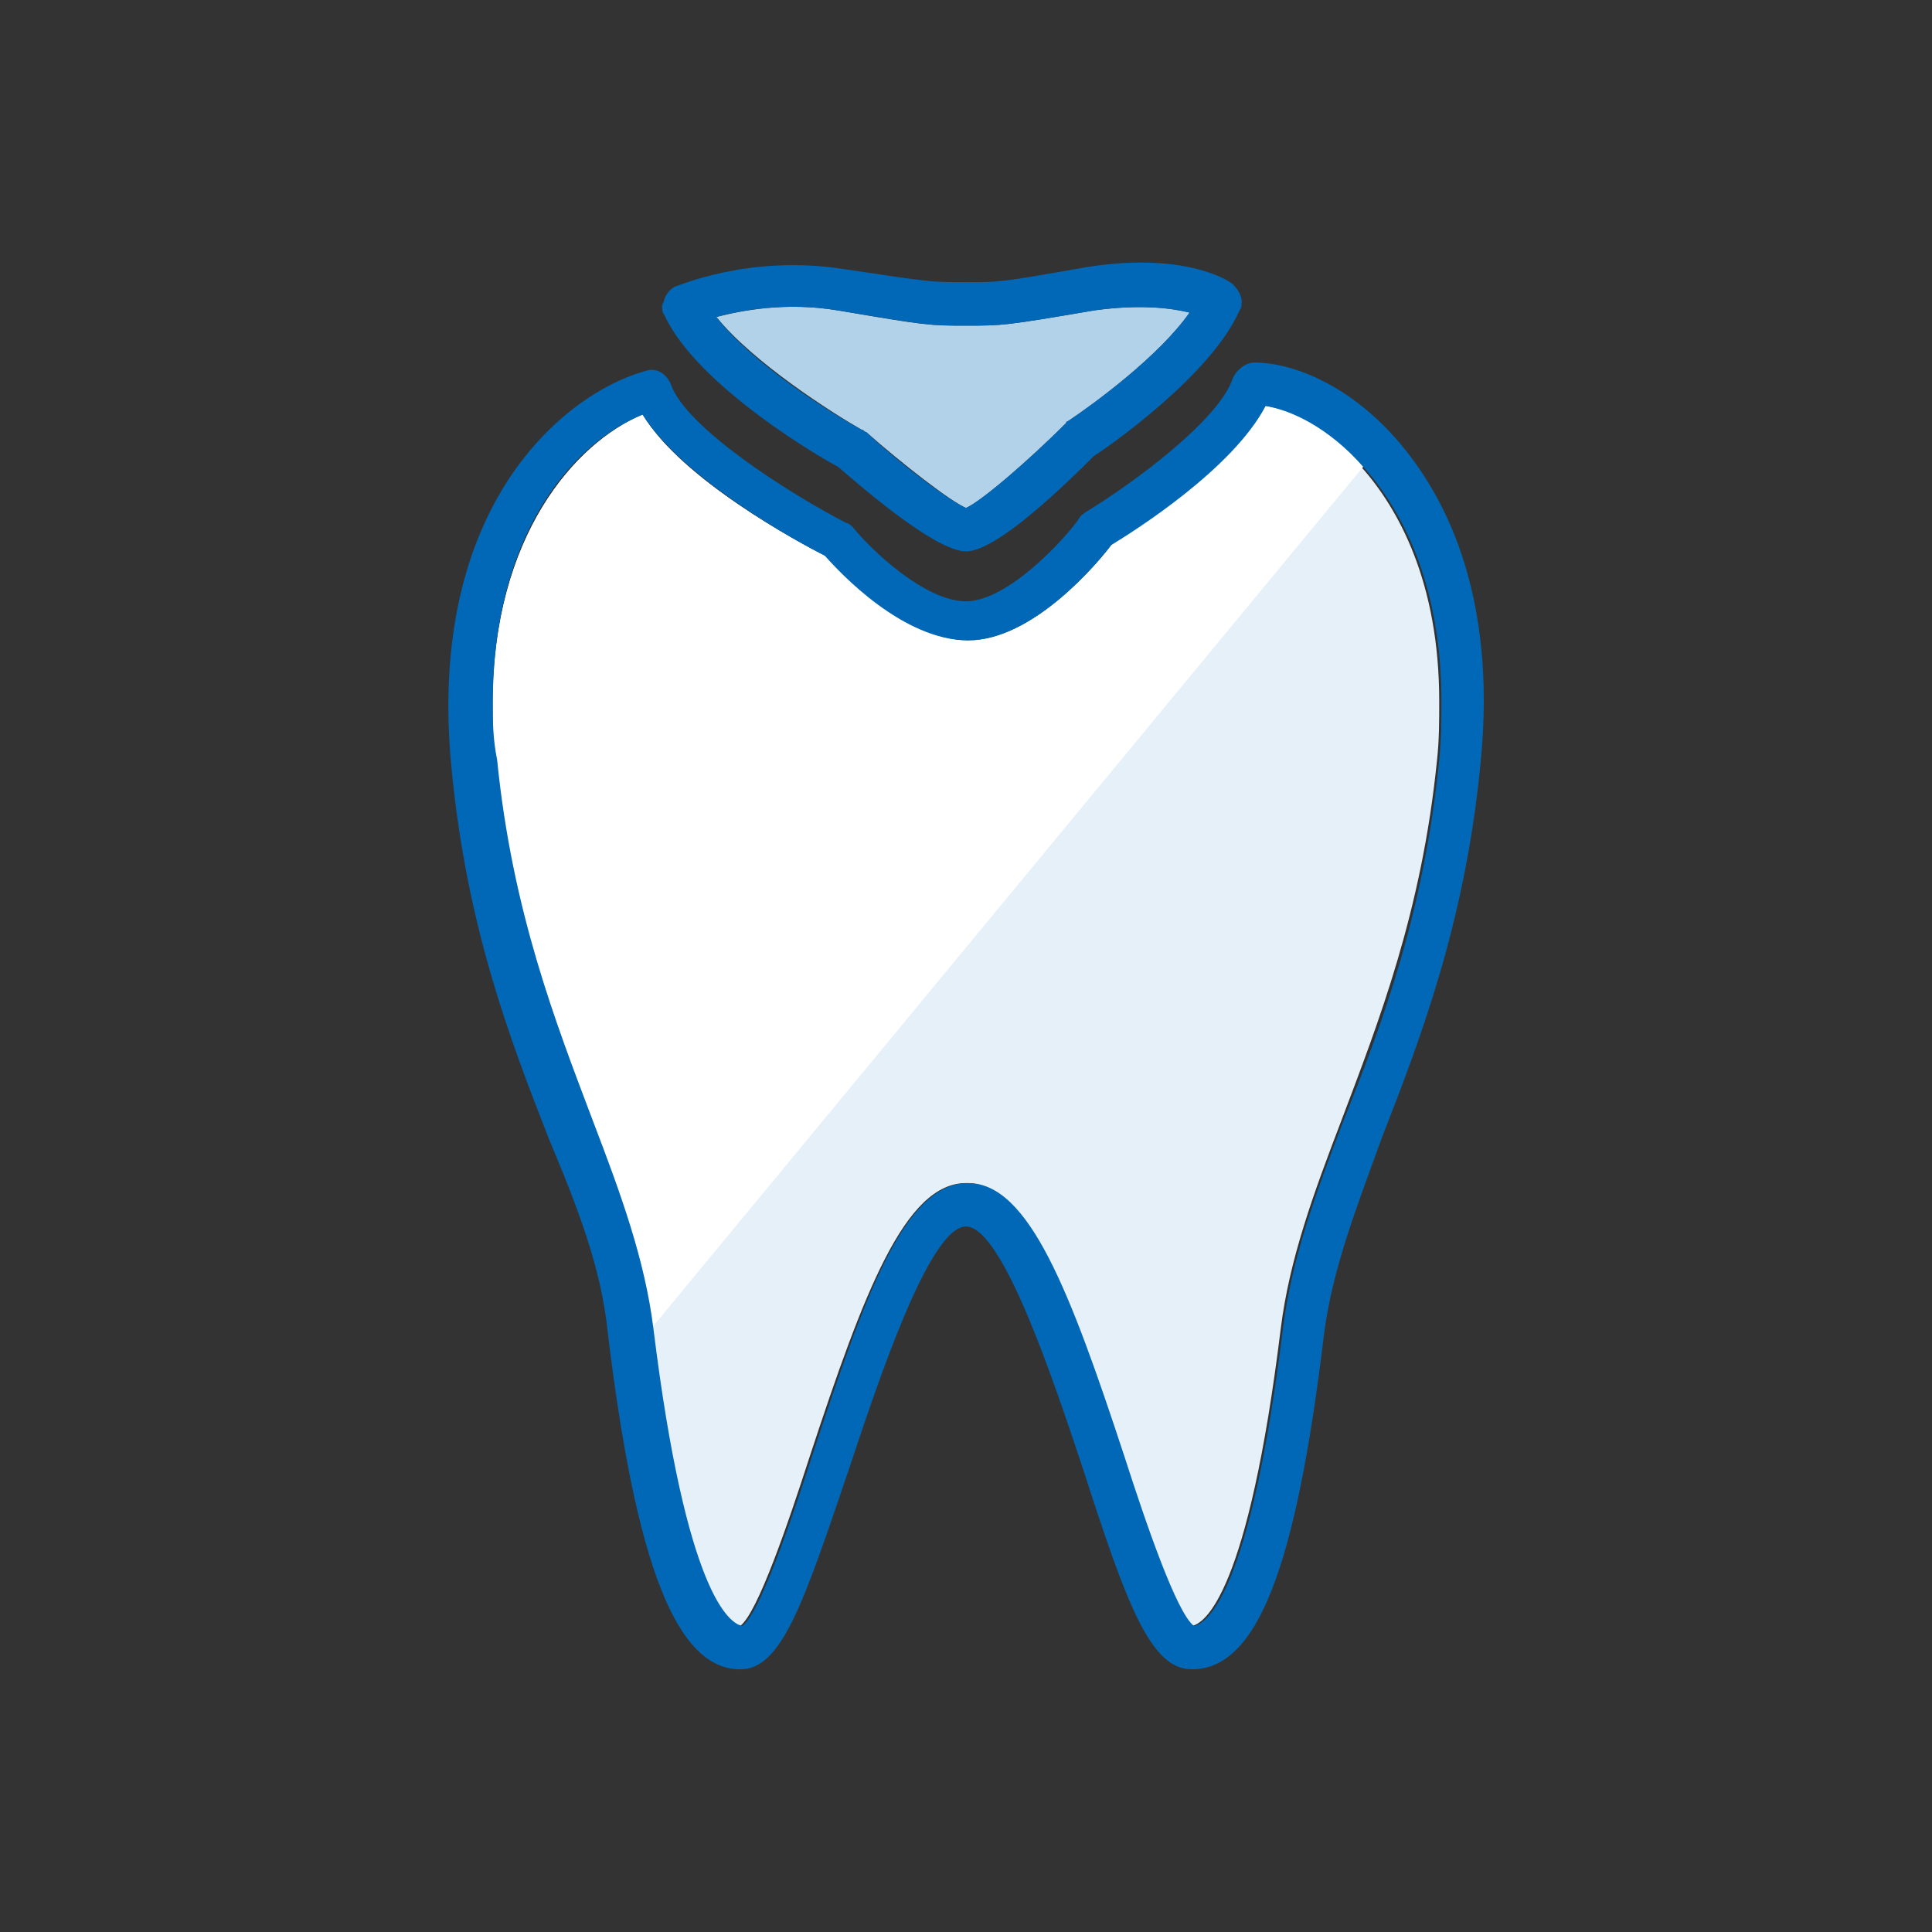 <?xml version="1.0" encoding="utf-8"?>
<!-- Generator: Adobe Illustrator 27.0.1, SVG Export Plug-In . SVG Version: 6.00 Build 0)  -->
<svg version="1.1" id="レイヤー_1" xmlns="http://www.w3.org/2000/svg" xmlns:xlink="http://www.w3.org/1999/xlink" x="0px"
	 y="0px" viewBox="0 0 89 89" style="enable-background:new 0 0 89 89;" xml:space="preserve">
<rect x="0" y="0" width="89" height="89" fill="#333333" stroke="none"/>
<style type="text/css">
	.st0{fill:#E5F0F8;}
	.st1{fill:#FFFFFF;}
	.st2{fill:#B2D2E9;}
	.st3{fill:#0068B6;}
</style>
<g>
	<g>
		<g>
			<path class="st0" d="M58.3,18.7c-1.5,2.8-6.2,5.8-7.1,6.4c-0.6,0.8-3.6,4.4-6.6,4.4c-2.9,0-5.9-3.2-6.6-3.9
				c-1.2-0.6-6.6-3.5-8.4-6.5c-3.1,1.3-6.9,5.6-6.9,13.3c0,0.8,0,1.7,0.1,2.6c0.7,7,2.6,12.1,4.4,16.6c1.3,3.4,2.4,6.4,2.8,9.6
				c1.5,12.2,3.5,13.6,4.1,13.7c0.8-0.6,2.2-4.7,3.2-7.8c2.5-7.6,4.4-12.6,7.2-12.6c2.9,0,4.7,5,7.2,12.6c1,3.1,2.4,7.2,3.2,7.8
				c0.6-0.1,2.6-1.5,4.1-13.7c0.4-3.2,1.5-6.2,2.8-9.6c1.7-4.5,3.7-9.6,4.4-16.6c0.1-0.9,0.1-1.8,0.1-2.7c0-5.5-1.9-8.9-3.6-10.8
				C61.2,19.6,59.5,18.9,58.3,18.7z"/>
			<path class="st1" d="M58.3,18.7c-1.5,2.8-6.2,5.8-7.1,6.4c-0.6,0.8-3.6,4.4-6.6,4.4c-2.9,0-5.9-3.2-6.6-3.9
				c-1.2-0.6-6.6-3.5-8.4-6.5c-3.1,1.3-6.9,5.6-6.9,13.3c0,0.8,0,1.7,0.1,2.6c0.7,7,2.6,12.1,4.4,16.6c1.3,3.4,2.4,6.4,2.8,9.6
				l32.8-39.7C61.2,19.6,59.5,18.9,58.3,18.7z"/>
			<path class="st2" d="M50.4,14.3C46.3,15,46.2,15,44.5,15c-1.7,0-1.8,0-5.9-0.7c-2.4-0.4-4.4,0-5.6,0.3c1.7,2.1,5.3,4.4,6.7,5.2
				c0.1,0,0.1,0.1,0.2,0.1c1.7,1.5,3.9,3.2,4.6,3.5c0.7-0.3,2.9-2.2,4.6-3.9c0,0,0.1-0.1,0.1-0.1c1.2-0.8,4.2-3,5.6-5
				C54,14.2,52.6,14,50.4,14.3z"/>
		</g>
		<g>
			<g>
				<path class="st3" d="M28,61.4c1.3,10.8,3.2,15.5,6.1,15.5c1.9,0,2.9-3,5-9.2c1.3-3.9,3.7-11.2,5.4-11.2c1.7,0,4.1,7.3,5.4,11.2
					c2,6.2,3.1,9.2,5,9.2c3,0,4.8-4.6,6.1-15.5c0.4-3,1.5-5.8,2.7-9.1c1.8-4.6,3.8-9.9,4.5-17.1c0.8-7.9-1.7-12.5-3.9-15
					c-2.3-2.6-4.9-3.5-6.5-3.5c-0.4,0-0.8,0.3-1,0.7c-0.6,1.9-4.5,4.8-6.8,6.2c-0.1,0.1-0.2,0.1-0.3,0.3c-0.7,1-3.3,3.8-5.2,3.8
					c-1.9,0-4.4-2.4-5.2-3.4c-0.1-0.1-0.2-0.2-0.3-0.2c-2.7-1.4-7.4-4.4-8.1-6.4c-0.2-0.5-0.7-0.8-1.2-0.6c-3.6,1-10.1,6.1-8.9,18.3
					c0.7,7.3,2.7,12.5,4.5,17.1C26.6,55.6,27.7,58.4,28,61.4z M22.7,32.4c0-7.8,3.7-12,6.9-13.3c1.9,3,7.2,5.9,8.4,6.5
					c0.7,0.8,3.6,3.9,6.6,3.9c3,0,6-3.6,6.6-4.4c1-0.6,5.6-3.5,7.1-6.4c1.2,0.2,2.9,1,4.5,2.8c1.7,1.9,3.6,5.3,3.6,10.8
					c0,0.8,0,1.7-0.1,2.7c-0.7,7-2.6,12.1-4.4,16.6c-1.3,3.4-2.4,6.4-2.8,9.6c-1.5,12.2-3.5,13.6-4.1,13.7c-0.8-0.6-2.2-4.7-3.2-7.8
					c-2.5-7.6-4.4-12.6-7.2-12.6c-2.9,0-4.7,5-7.2,12.6c-1,3.1-2.4,7.2-3.2,7.8c-0.6-0.1-2.6-1.5-4.1-13.7c-0.4-3.2-1.5-6.2-2.8-9.6
					c-1.7-4.5-3.7-9.6-4.4-16.6C22.7,34,22.7,33.2,22.7,32.4z"/>
			</g>
			<g>
				<path class="st3" d="M38.6,21.5c0.6,0.5,4.4,3.9,5.9,3.9c1,0,3-1.5,5.9-4.4c0.5-0.3,5.4-3.7,6.7-6.7c0.1-0.1,0.1-0.3,0.1-0.4
					c0-0.3-0.2-0.6-0.4-0.8c-0.2-0.2-2.3-1.5-6.7-0.8C46.1,13,46.1,13,44.5,13s-1.6,0-5.6-0.6c-4.4-0.7-7.7,0.8-7.8,0.8
					c-0.2,0.1-0.4,0.3-0.5,0.6c0,0.1-0.1,0.2-0.1,0.3c0,0.1,0,0.3,0.1,0.4C32.1,17.8,38,21.2,38.6,21.5z M38.6,14.3
					c4.2,0.7,4.2,0.7,5.9,0.7s1.8,0,5.9-0.7c2.1-0.3,3.6-0.1,4.4,0.1c-1.4,2-4.4,4.2-5.6,5c-0.1,0-0.1,0.1-0.1,0.1
					c-1.7,1.7-3.9,3.6-4.6,3.9c-0.7-0.3-2.9-1.9-4.6-3.5c-0.1,0-0.1-0.1-0.2-0.1c-1.5-0.8-5.1-3.1-6.7-5.2
					C34.1,14.3,36.2,13.9,38.6,14.3z"/>
			</g>
		</g>
	</g>
</g>
</svg>
